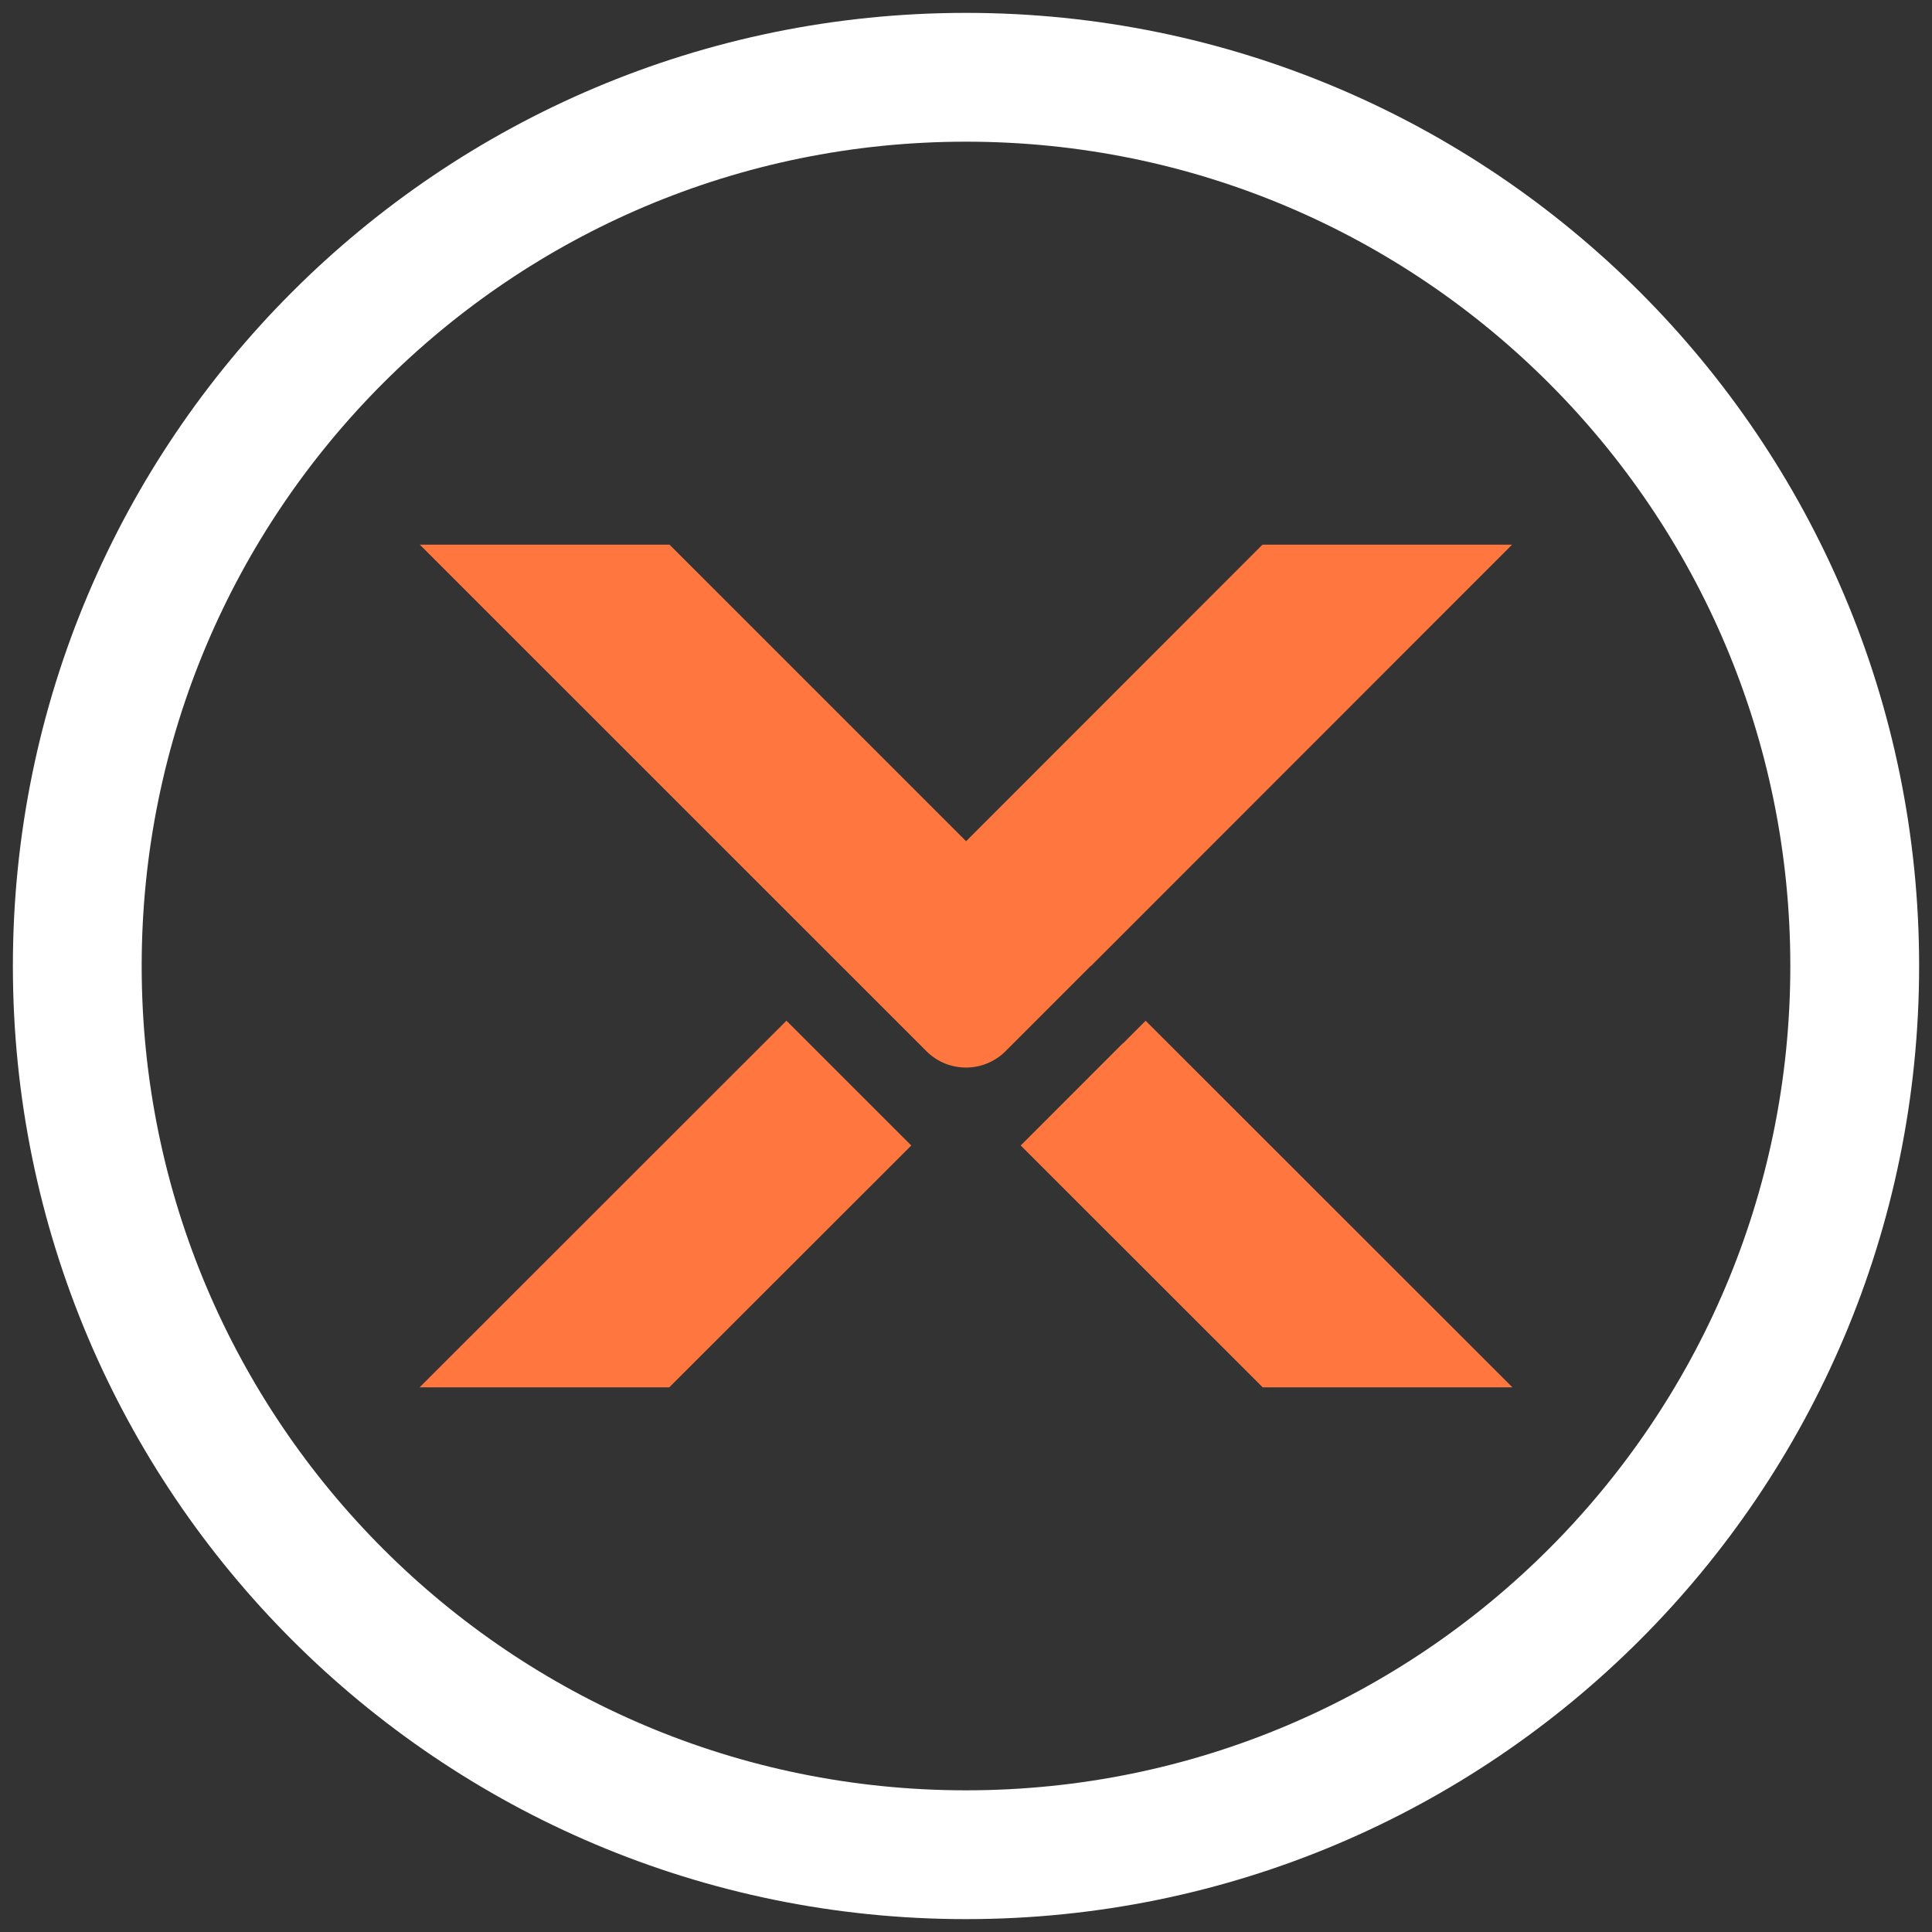 <svg width="75" height="75" viewBox="0 0 75 75" fill="none" xmlns="http://www.w3.org/2000/svg">
<rect x="0" y="0" width="75" height="75" fill="#333333" stroke="none"/>
<path d="M58.711 53.855H49.016L39.624 44.468L43.588 40.501H43.599L44.474 39.626L58.711 53.855Z" fill="#FF763F"/>
<path d="M35.376 44.468L25.981 53.856H16.289L30.53 39.623L35.376 44.468Z" fill="#FF763F"/>
<path d="M58.699 21.144L42.353 37.498H42.342L39.037 40.805C38.188 41.655 36.811 41.655 35.962 40.806L32.654 37.498L16.297 21.144H25.992L37.5 32.652H37.508L49.008 21.144H58.699Z" fill="#FF763F"/>
<path d="M37.5 72C56.554 72 72 56.554 72 37.5C72 18.446 56.554 3 37.5 3C18.446 3 3 18.446 3 37.5C3 56.554 18.446 72 37.5 72Z" stroke="white" stroke-width="5" stroke-miterlimit="10"/>
</svg>
